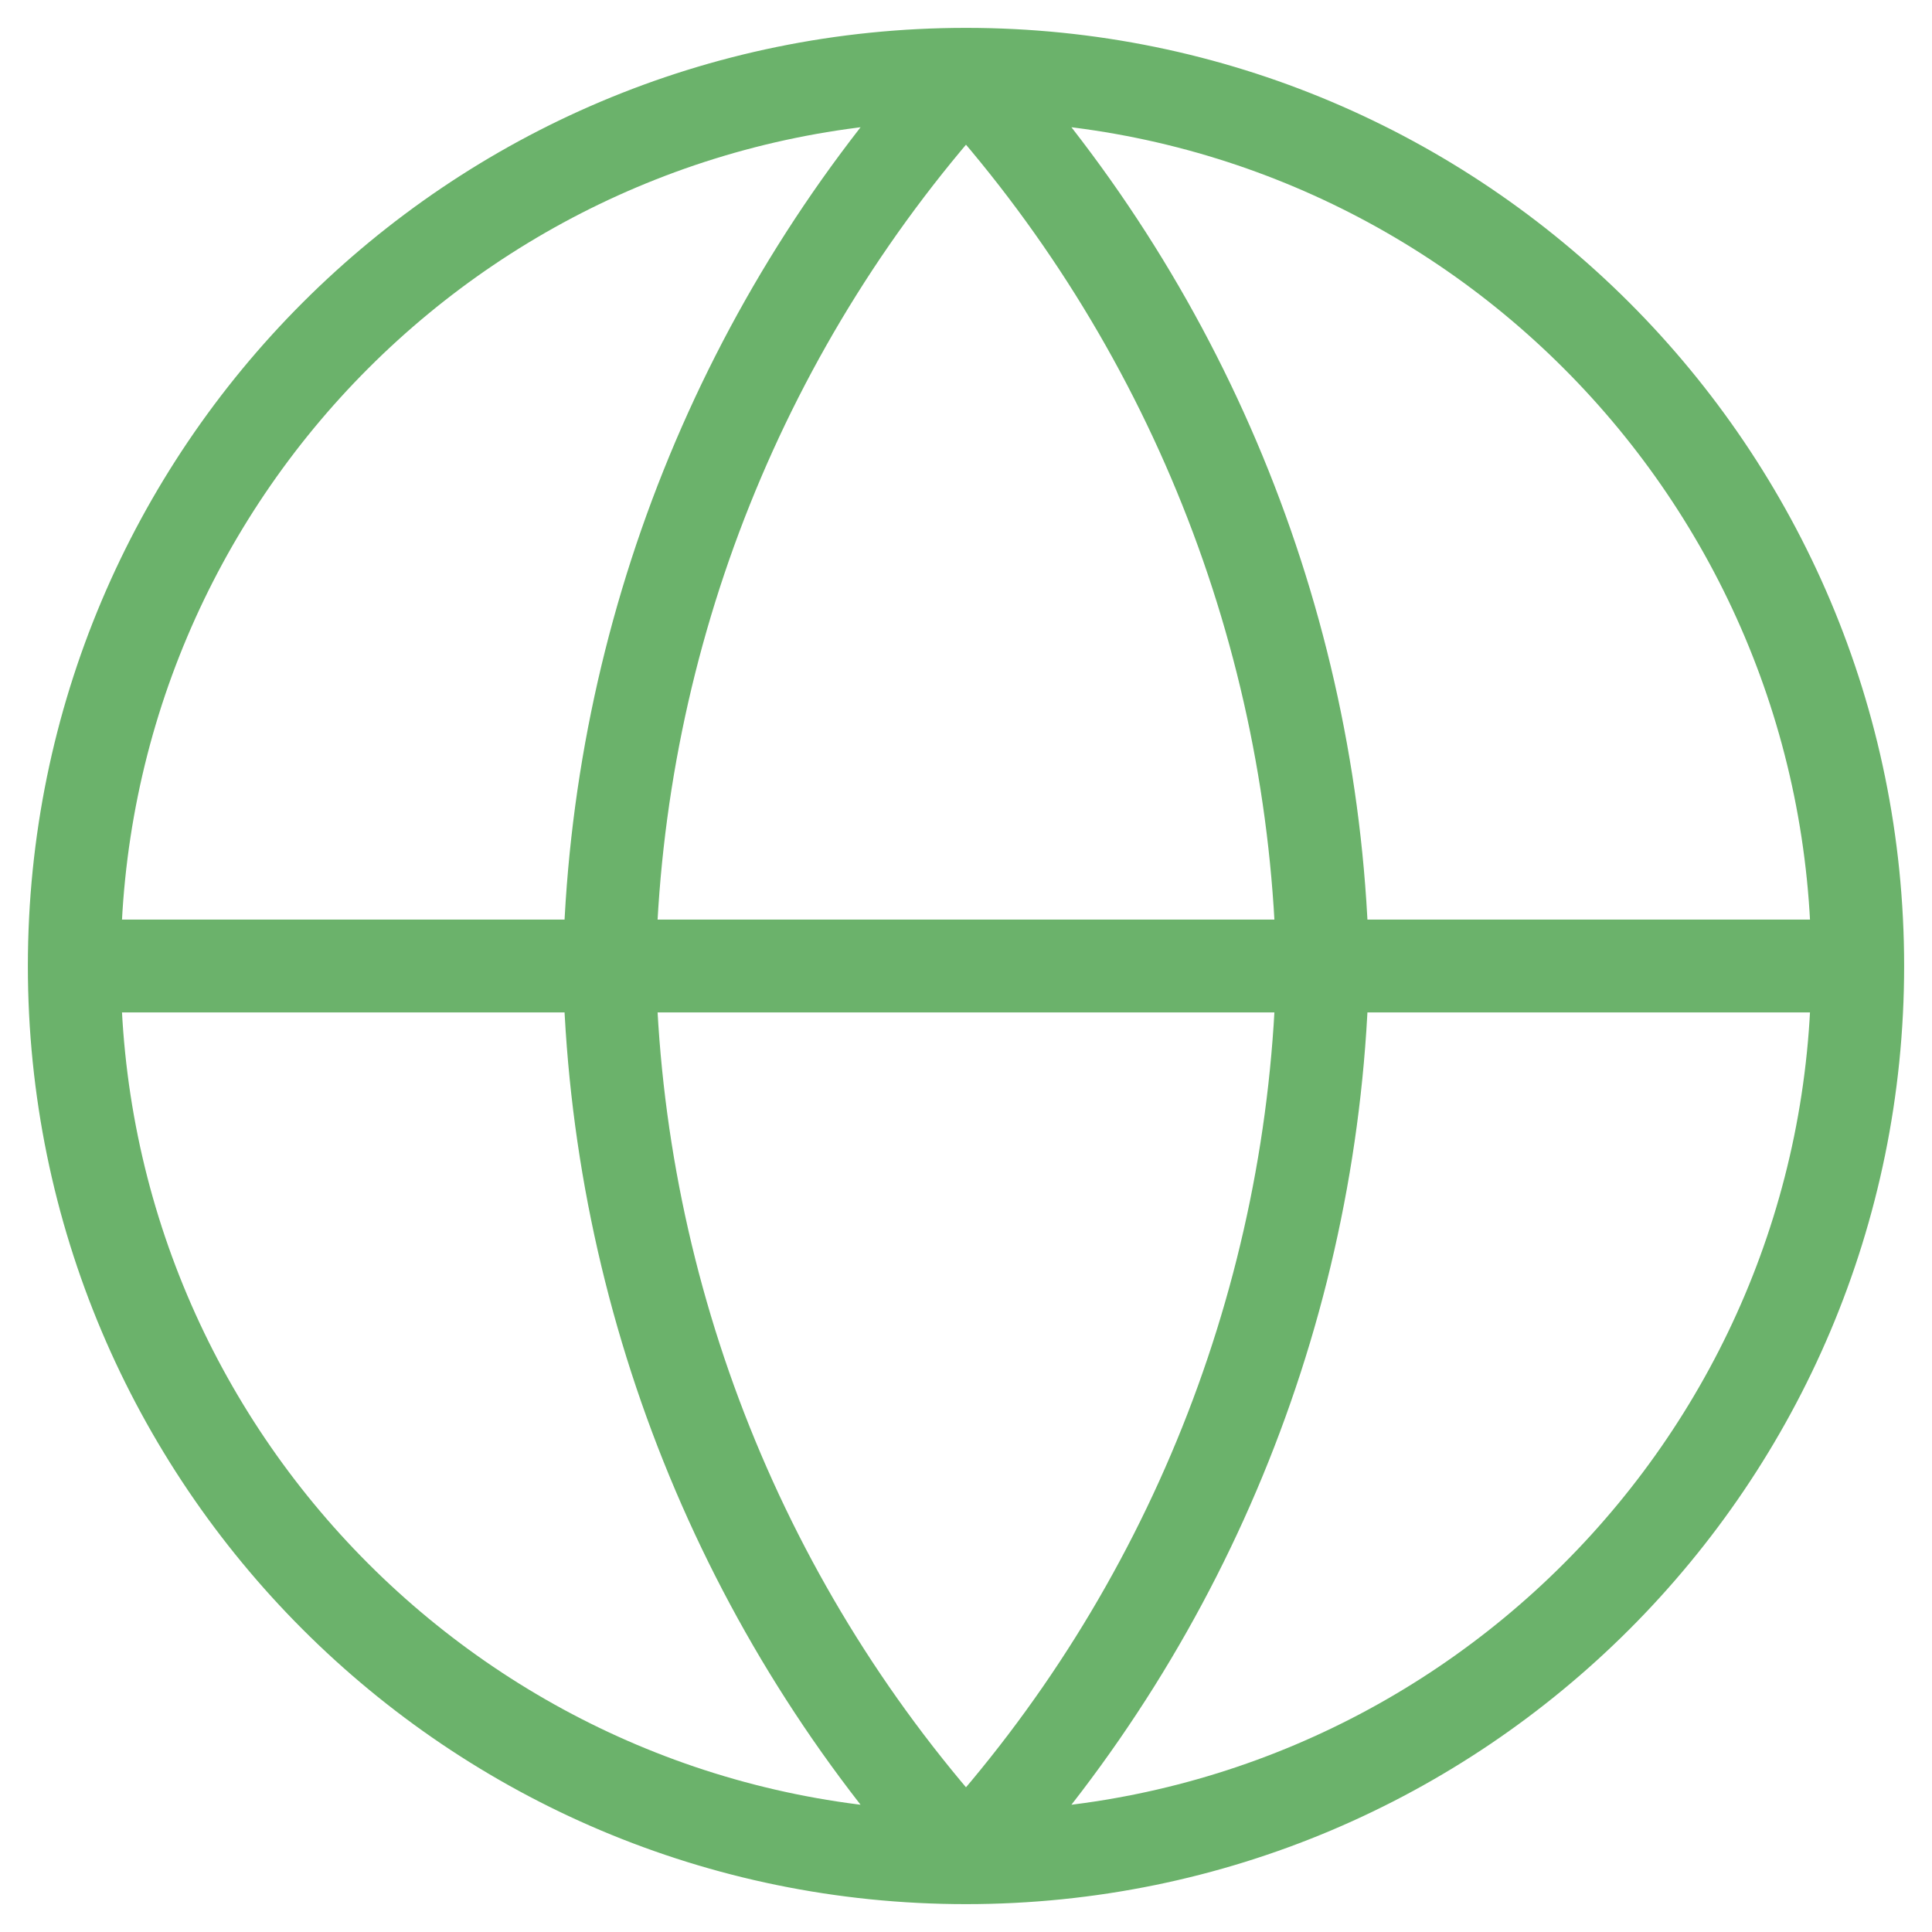 <svg width="52" height="52" viewBox="0 0 52 52" fill="none" xmlns="http://www.w3.org/2000/svg">
<path d="M50 26C50 39.255 39.255 50 26 50M50 26C50 12.745 39.255 2 26 2M50 26H2M26 50C12.745 50 2 39.255 2 26M26 50C32.003 43.428 35.415 34.899 35.6 26C35.415 17.101 32.003 8.572 26 2M26 50C19.997 43.428 16.585 34.899 16.4 26C16.585 17.101 19.997 8.572 26 2M2 26C2 12.745 12.745 2 26 2" stroke="#6BB26B" stroke-width="2.5" stroke-linecap="round" stroke-linejoin="round"/>
</svg>
